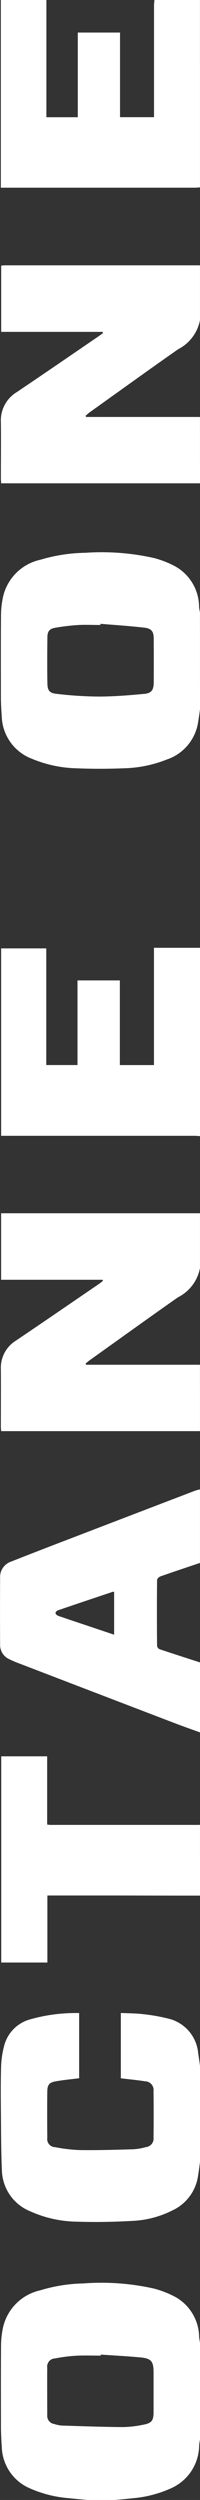 <?xml version="1.0" encoding="utf-8"?><svg xmlns="http://www.w3.org/2000/svg" width="10.248" height="127.55" viewBox="0 0 10.248 127.55">
  <rect x="0" y="0" width="10.248" height="127.55" fill="#333333" stroke="none"/>
  <g id="Group_2" data-name="Group 2" transform="translate(-537.721 53.732) rotate(-90)">
    <path id="Path_3" data-name="Path 3" d="M212.262,548.154V537.967c.081-.006.147-.014.213-.015.983,0,1.966.006,2.95,0a1.627,1.627,0,0,1,1.458.775c.96,1.428,1.933,2.846,2.9,4.267.044.065.1.126.145.188l.057-.018v-5.2h3.393v10.19h-2.791a2.114,2.114,0,0,1-1.5-1.133c-1.068-1.527-2.156-3.041-3.237-4.559a2.2,2.2,0,0,0-.149-.171l-.052.025v5.837Z" transform="translate(-231.547 -0.186)" fill="#fff"/>
    <path id="Path_4" data-name="Path 4" d="M465.942,548.145v-10.19c.09,0,.163-.012.236-.012.96,0,1.921.011,2.881,0a1.684,1.684,0,0,1,1.533.809c.939,1.4,1.9,2.8,2.848,4.192.054.079.113.154.169.231l.06-.017v-5.2h3.377a1.65,1.65,0,0,1,.018.173q0,4.961,0,9.922c0,.031,0,.061-.005.091h-2.791a2.117,2.117,0,0,1-1.485-1.119c-1.067-1.528-2.155-3.04-3.236-4.558a2.2,2.2,0,0,0-.166-.186l-.054.026v5.836Z" transform="translate(-436.869 -0.176)" fill="#fff"/>
    <path id="Path_5" data-name="Path 5" d="M392.58,548.157c-.246-.036-.494-.065-.739-.111a2.387,2.387,0,0,1-1.823-1.588,6.368,6.368,0,0,1-.448-2.2c-.032-.813-.034-1.63,0-2.443a6.287,6.287,0,0,1,.481-2.26,2.392,2.392,0,0,1,2.17-1.557c.311-.02.623-.041.934-.042,1.433,0,2.866-.007,4.3.006a4.486,4.486,0,0,1,.9.112,2.507,2.507,0,0,1,1.856,1.91,8.452,8.452,0,0,1,.353,2.291,12.256,12.256,0,0,1-.265,3.515,4.913,4.913,0,0,1-.345.937,2.384,2.384,0,0,1-2.149,1.382c-.1.006-.192.03-.288.046Zm4.363-5.1-.062,0c0-.373.018-.748,0-1.12a10.678,10.678,0,0,0-.142-1.2c-.053-.3-.187-.4-.495-.4-.777-.009-1.554-.013-2.331,0-.373.005-.506.1-.546.475a19.616,19.616,0,0,0-.138,2.137c0,.789.064,1.579.139,2.365.035.363.207.47.582.472q1.109.007,2.218,0c.373,0,.53-.1.576-.477C396.832,544.555,396.878,543.8,396.942,543.055Z" transform="translate(-375.036 -0.188)" fill="#fff"/>
    <path id="Path_6" data-name="Path 6" d="M-73.818,542.391c.031-.324.059-.649.094-.973a6.09,6.09,0,0,1,.49-1.956A2.369,2.369,0,0,1-71.119,538c.341-.022.684-.042,1.026-.043,1.4,0,2.8-.006,4.206.005a4.521,4.521,0,0,1,.9.108,2.51,2.51,0,0,1,1.866,1.9,8.139,8.139,0,0,1,.352,2.221,12.283,12.283,0,0,1-.263,3.605,5,5,0,0,1-.366.977,2.371,2.371,0,0,1-2.106,1.338c-.1.008-.207.031-.311.047h-4.9c-.1-.016-.208-.039-.313-.046a2.414,2.414,0,0,1-2.168-1.386,6.016,6.016,0,0,1-.535-2.034c-.037-.323-.063-.648-.095-.972Zm7.418.678-.053,0c0-.427.018-.854-.006-1.28a7.8,7.8,0,0,0-.138-1.061.414.414,0,0,0-.476-.4c-.807-.008-1.615,0-2.422,0a.417.417,0,0,0-.444.348,1.922,1.922,0,0,0-.081.376c-.033,1.05-.071,2.1-.079,3.15a5.532,5.532,0,0,0,.12,1.04c.082.442.207.533.648.535.678,0,1.357,0,2.035,0,.545,0,.7-.12.751-.662C-66.48,544.436-66.447,543.752-66.4,543.069Z" transform="translate(0 -0.187)" fill="#fff"/>
    <path id="Path_7" data-name="Path 7" d="M3.649,548.139c-.262-.037-.526-.066-.787-.113a2.3,2.3,0,0,1-1.686-1.3,5.039,5.039,0,0,1-.535-2.035C.589,543.747.569,542.8.6,541.86a6.033,6.033,0,0,1,.534-2.431,2.322,2.322,0,0,1,2.1-1.441c.958-.042,1.918-.041,2.878-.049.8-.007,1.6-.014,2.4.008a4.657,4.657,0,0,1,1.034.15,1.885,1.885,0,0,1,1.357,1.271,8.557,8.557,0,0,1,.341,2.578H7.918c-.05-.394-.085-.786-.152-1.173-.062-.361-.169-.454-.536-.459-.784-.01-1.569-.007-2.353,0a.411.411,0,0,0-.475.4A8.039,8.039,0,0,0,4.253,542c-.011.906.015,1.813.041,2.719a2.959,2.959,0,0,0,.111.649.437.437,0,0,0,.488.39q1.189.014,2.378,0a.443.443,0,0,0,.492-.44c.065-.4.1-.814.153-1.235h3.333c-.019.386-.016.766-.061,1.14a9.457,9.457,0,0,1-.229,1.3A1.992,1.992,0,0,1,9.2,548.045c-.217.034-.434.063-.651.094Z" transform="translate(-60.219 -0.17)" fill="#fff"/>
    <path id="Path_8" data-name="Path 8" d="M291.222,548.231c.006-.1.016-.2.016-.3q0-4.79,0-9.581v-.309H300.8v2.313h-5.952v1.6h4.318v2.17h-4.32v1.748h5.984v2.359Z" transform="translate(-295.455 -0.262)" fill="#fff"/>
    <path id="Path_9" data-name="Path 9" d="M131.622,547.969c.152-.42.3-.842.458-1.259q1.555-4.075,3.115-8.147c.046-.12.1-.237.157-.354a.794.794,0,0,1,.766-.482q1.7-.01,3.408,0a.824.824,0,0,1,.81.561q.467,1.187.923,2.378,1.352,3.531,2.7,7.063a2.141,2.141,0,0,1,.062.239h-3.751c-.228-.676-.452-1.353-.688-2.026-.026-.073-.12-.172-.183-.173q-1.681-.016-3.362,0a.229.229,0,0,0-.169.125c-.231.69-.452,1.383-.676,2.076Zm7.17-4.4a.23.23,0,0,0,.005-.065c-.314-.94-.628-1.881-.948-2.819-.018-.054-.1-.128-.145-.122s-.114.083-.135.141c-.221.644-.435,1.291-.651,1.936l-.311.929Z" transform="translate(-166.278)" fill="#fff"/>
    <path id="Path_10" data-name="Path 10" d="M545.081,548.161c0-.083-.014-.167-.014-.25q0-4.827,0-9.653v-.3h9.576v2.333h-5.981V541.9h4.32v2.164h-4.318v1.742h5.685c.1,0,.2.014.294.021v2.333Z" transform="translate(-500.911 -0.193)" fill="#fff"/>
    <path id="Path_11" data-name="Path 11" d="M73.447,548.238q0-1.955.006-3.91,0-1.818,0-3.636v-.274H70.033v-2.365H80.554v2.353H77.073c-.007.07-.018.121-.018.172q0,3.784,0,7.568c0,.03,0,.061.006.091Z" transform="translate(-116.43 -0.269)" fill="#fff"/>
  </g>
</svg>
